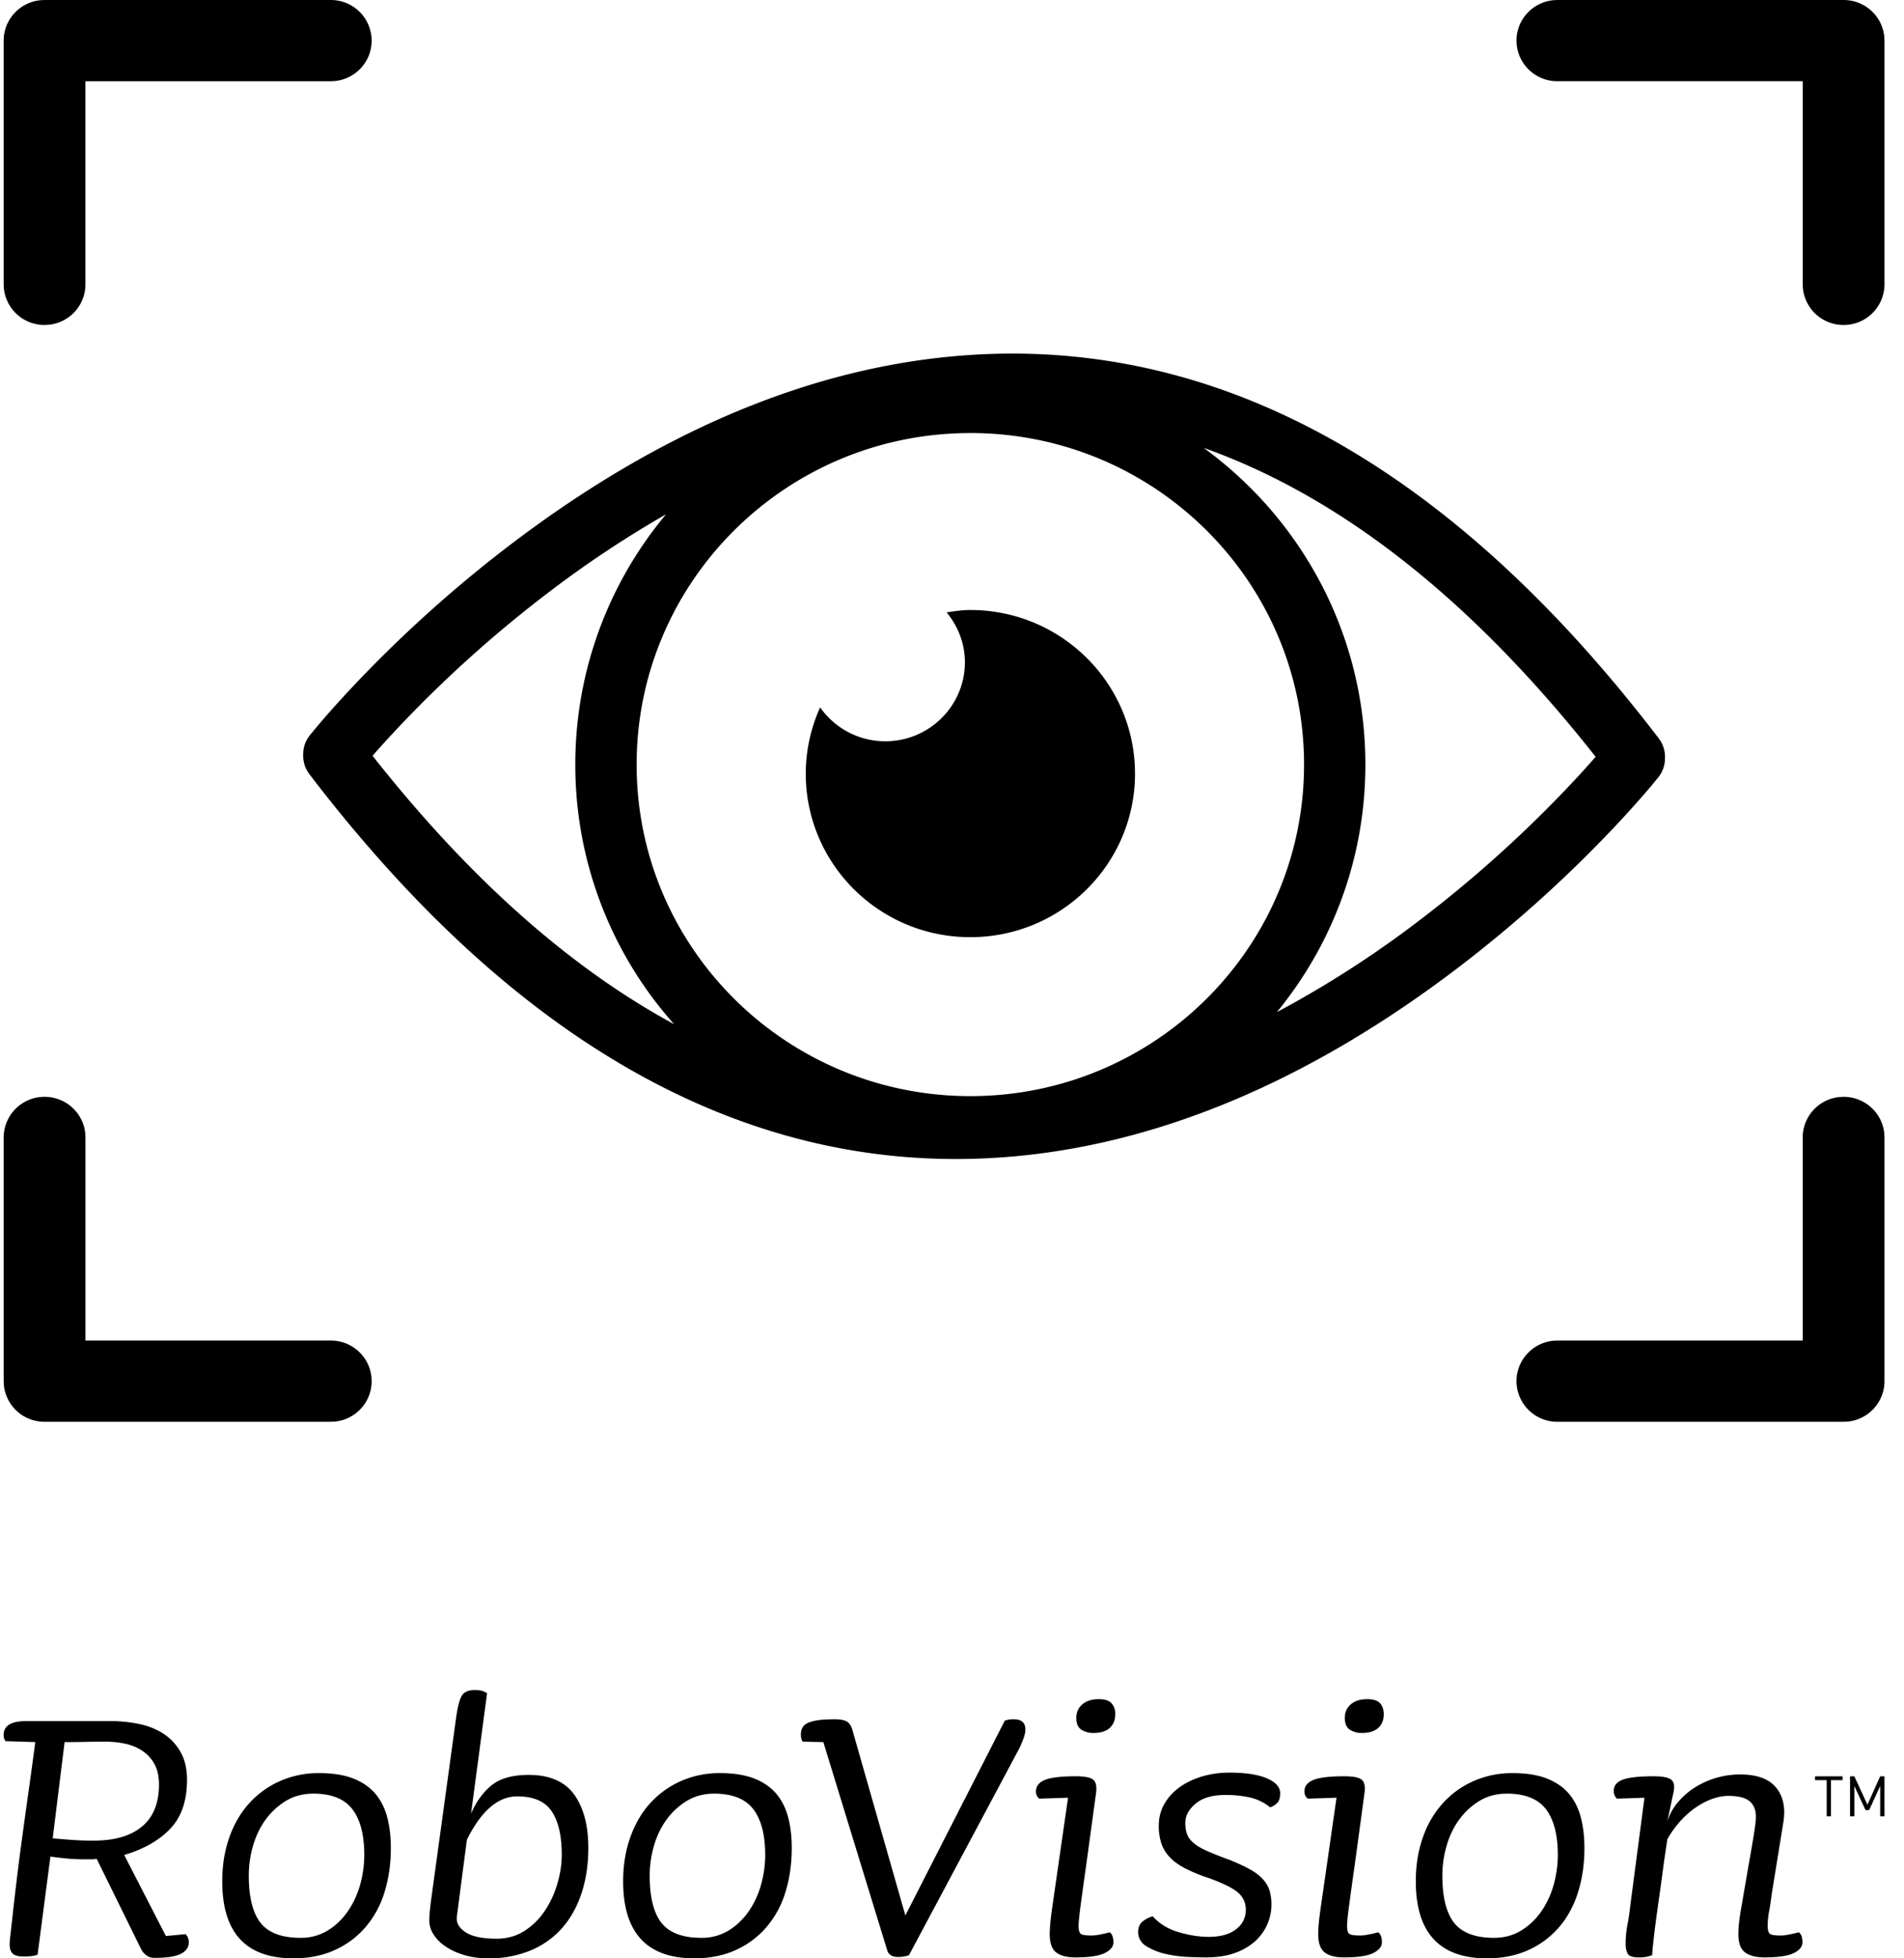 <?xml version="1.0" encoding="UTF-8"?> <svg xmlns="http://www.w3.org/2000/svg" xmlns:xlink="http://www.w3.org/1999/xlink" width="71" height="73" viewBox="0 0 71 73"> <defs> <path id="a" d="M0 0h88.17v88H0z"></path> </defs> <g fill="none" fill-rule="evenodd" transform="translate(-8.88 -8)"> <mask id="b" fill="#fff"> <use xlink:href="#a"></use> </mask> <g fill="#000" mask="url(#b)"> <path fill-rule="nonzero" d="M77.628 48.886c.792 0 1.443.6 1.517 1.368l.007.146v9.086c0 .787-.604 1.434-1.378 1.507l-.146.007H66.955a1.52 1.52 0 0 1-1.525-1.514c0-.787.605-1.434 1.378-1.508l.147-.007h9.148V50.4c0-.787.605-1.434 1.378-1.507l.147-.007zm-67.086 0c.793 0 1.444.6 1.518 1.368l.007.146v7.571h9.148c.792 0 1.444.601 1.517 1.369l.007.146c0 .787-.604 1.434-1.377 1.507l-.147.007H10.542a1.52 1.52 0 0 1-1.518-1.368l-.007-.146V50.4a1.52 1.52 0 0 1 1.525-1.514zm57.756-16.34c.82.934 1.633 1.927 2.438 2.981.165.217.24.473.231.725.004.253-.076.507-.245.72l-.3.364c-.068.08-.144.17-.23.268a40.822 40.822 0 0 1-1.477 1.608 48.447 48.447 0 0 1-5.46 4.858c-5.504 4.192-11.44 6.823-17.629 7.109-7.93.365-15.613-3.19-22.77-11.34a56.007 56.007 0 0 1-2.439-2.981 1.126 1.126 0 0 1-.23-.736c-.003-.249.077-.5.244-.71l.3-.363.23-.268c.422-.487.916-1.028 1.477-1.609a48.447 48.447 0 0 1 5.46-4.857c5.504-4.192 11.441-6.823 17.63-7.109 7.929-.365 15.612 3.19 22.77 11.34zm-23.233-8.403c-6.872 0-12.445 5.534-12.445 12.36 0 6.824 5.573 12.357 12.445 12.357 6.871 0 12.443-5.533 12.443-12.358 0-6.826-5.572-12.36-12.443-12.36zm-11.35 3.031l-.124.07a40.073 40.073 0 0 0-4.3 2.873 46.183 46.183 0 0 0-5.203 4.628c-.425.441-.809.856-1.148 1.238l-.167.19c.598.76 1.2 1.484 1.805 2.173 3.086 3.513 6.236 6.097 9.439 7.833a14.52 14.52 0 0 1-3.684-9.677 14.51 14.51 0 0 1 3.382-9.328zm20.05-2.48l.046.035c3.63 2.665 5.984 6.946 5.984 11.773 0 3.498-1.237 6.71-3.299 9.226a38.9 38.9 0 0 0 5.367-3.46 46.183 46.183 0 0 0 5.202-4.628c.498-.515.938-.995 1.316-1.429-.599-.759-1.2-1.483-1.806-2.172-4.162-4.739-8.442-7.789-12.81-9.344zm-8.703 6.045c3.393 0 6.142 2.734 6.142 6.1 0 3.368-2.75 6.096-6.142 6.096-3.388 0-6.135-2.728-6.135-6.096 0-.881.197-1.714.535-2.471a2.966 2.966 0 0 0 2.43 1.264c1.64 0 2.969-1.319 2.969-2.947 0-.708-.264-1.349-.682-1.858.29-.042.58-.088.883-.088zM21.215 8a1.52 1.52 0 0 1 1.524 1.514c0 .787-.604 1.434-1.377 1.508l-.147.007h-9.149V18.6c0 .787-.604 1.434-1.377 1.507l-.147.007a1.52 1.52 0 0 1-1.518-1.368l-.007-.146V9.514c0-.787.605-1.434 1.378-1.507L10.542 8h10.673zm56.413 0c.792 0 1.443.6 1.517 1.368l.007.146V18.6a1.52 1.52 0 0 1-1.524 1.514 1.52 1.52 0 0 1-1.518-1.368l-.007-.146v-7.572h-9.148a1.52 1.52 0 0 1-1.518-1.368l-.007-.146c0-.787.605-1.434 1.378-1.507L66.955 8h10.673z"></path> <path d="M20.79 74.096c.489 0 .904.065 1.247.195.34.13.617.318.83.561.208.244.36.539.45.885.093.345.137.728.137 1.148 0 .6-.08 1.153-.239 1.658a3.6 3.6 0 0 1-.71 1.3 3.27 3.27 0 0 1-1.144.85c-.45.205-.965.307-1.546.307-1.766 0-2.648-.958-2.648-2.874 0-.59.088-1.134.264-1.633.177-.498.425-.924.744-1.275a3.39 3.39 0 0 1 1.146-.825 3.553 3.553 0 0 1 1.47-.297zm14.95 0c.489 0 .904.065 1.248.195.34.13.616.318.828.561.21.244.36.539.452.885.092.345.136.728.136 1.148 0 .6-.08 1.153-.239 1.658a3.6 3.6 0 0 1-.709 1.3 3.27 3.27 0 0 1-1.145.85c-.45.205-.965.307-1.546.307-1.766 0-2.648-.958-2.648-2.874 0-.59.088-1.134.265-1.633.176-.498.424-.924.743-1.275a3.39 3.39 0 0 1 1.146-.825 3.553 3.553 0 0 1 1.47-.297zm29.557 0c.49 0 .906.065 1.247.195.342.13.617.318.83.561.21.244.36.539.452.885.091.345.137.728.137 1.148 0 .6-.08 1.153-.24 1.658-.16.504-.395.938-.709 1.3a3.283 3.283 0 0 1-1.144.85c-.45.205-.967.307-1.547.307-1.765 0-2.648-.958-2.648-2.874 0-.59.087-1.134.263-1.633a3.72 3.72 0 0 1 .745-1.275c.318-.352.7-.626 1.145-.825a3.563 3.563 0 0 1 1.47-.297zM26.581 71c.114 0 .202.009.264.026a.69.69 0 0 1 .198.093l-.598 4.49c.183-.431.432-.78.75-1.046.321-.267.788-.4 1.402-.4.774 0 1.338.244 1.693.731.351.488.528 1.151.528 1.99 0 .624-.086 1.19-.256 1.7-.171.51-.416.945-.734 1.302-.32.357-.709.632-1.171.824a4.02 4.02 0 0 1-1.562.29c-.332 0-.631-.04-.897-.12a2.47 2.47 0 0 1-.692-.314 1.542 1.542 0 0 1-.455-.45.97.97 0 0 1-.162-.528c0-.125.01-.264.026-.417.017-.153.037-.314.06-.484l.922-6.718c.057-.385.13-.643.214-.773.087-.13.242-.196.47-.196zm-13.566 1.157c.342 0 .684.034 1.026.102.341.068.646.187.914.356.267.17.484.396.649.678.165.284.25.635.25 1.053 0 .781-.21 1.39-.626 1.824-.416.437-.988.761-1.717.977l1.555 3.021.734-.068c.08.08.12.181.12.305 0 .181-.097.323-.29.425-.194.102-.524.153-.991.153a.494.494 0 0 1-.3-.094.634.634 0 0 1-.196-.23l-1.657-3.366a1.177 1.177 0 0 1-.222.017h-.188c-.25 0-.47-.009-.658-.026a15.067 15.067 0 0 1-.658-.076l-.478 3.656a.908.908 0 0 1-.214.051c-.085.011-.19.017-.316.017-.194 0-.327-.037-.401-.11-.075-.074-.112-.19-.112-.35 0-.056.012-.186.035-.39l.085-.766c.034-.306.074-.652.12-1.037.045-.385.096-.794.153-1.224.092-.692.186-1.378.282-2.058.097-.68.191-1.366.282-2.058l-1.11-.034a.358.358 0 0 1-.069-.234c0-.343.28-.514.838-.514h3.16zm41.723 1.921c.592 0 1.053.071 1.385.213.329.141.494.326.494.552 0 .16-.031.275-.094.349a.647.647 0 0 1-.28.179 1.847 1.847 0 0 0-.75-.366 4.118 4.118 0 0 0-.916-.094c-.487 0-.859.108-1.114.324-.255.215-.383.453-.383.714 0 .17.024.314.069.433.045.12.13.23.256.332.122.102.296.201.517.298.22.096.5.207.841.331.306.125.558.244.756.357.2.114.355.236.467.366.114.13.194.272.24.425a1.859 1.859 0 0 1-.078 1.216c-.098.238-.246.45-.444.638a2.24 2.24 0 0 1-.76.45c-.308.114-.673.17-1.095.17-.158 0-.379-.005-.658-.016a4.726 4.726 0 0 1-.837-.111 2.261 2.261 0 0 1-.726-.29.604.604 0 0 1-.306-.535c0-.159.051-.283.152-.374a.993.993 0 0 1 .393-.204c.24.272.558.468.957.587.4.119.774.178 1.128.178.432 0 .771-.093 1.016-.28a.886.886 0 0 0 .368-.74c0-.25-.096-.46-.29-.63-.195-.17-.56-.35-1.094-.543a5.966 5.966 0 0 1-.872-.358c-.239-.124-.43-.26-.57-.408a1.403 1.403 0 0 1-.318-.51 2.038 2.038 0 0 1-.101-.68c0-.284.065-.544.195-.782.13-.239.313-.445.546-.621.234-.176.514-.315.838-.417a3.56 3.56 0 0 1 1.068-.153zm4.27.136c.332 0 .549.043.65.128.104.085.138.252.104.502l-.359 2.635c-.08.567-.15 1.06-.205 1.48-.058.42-.085.697-.085.833 0 .159.027.258.085.298.056.04.194.06.409.06.08 0 .192-.015.334-.043.141-.028.252-.054.333-.077.09.068.137.193.137.375 0 .158-.108.291-.324.4-.217.107-.581.16-1.094.16-.319 0-.558-.062-.718-.186-.16-.125-.239-.352-.239-.68 0-.239.034-.59.103-1.055l.58-4.03-1.077.034a.344.344 0 0 1-.12-.273c0-.192.113-.334.335-.425.222-.09.606-.136 1.152-.136zm14.764-.068c.627 0 1.074.165 1.341.493.268.33.356.766.265 1.31l-.427 2.636c-.045.34-.085.595-.12.765a7.01 7.01 0 0 0-.025.23 1.93 1.93 0 0 0-.009.212c0 .159.029.258.086.298.057.04.193.06.41.06.08 0 .19-.015.332-.043.143-.028.254-.054.334-.077.091.068.135.193.135.375 0 .158-.108.291-.323.4-.216.107-.58.16-1.095.16-.317 0-.56-.062-.724-.186-.167-.125-.248-.352-.248-.68 0-.273.04-.624.12-1.055l.254-1.48c.07-.385.131-.75.19-1.096.055-.346.085-.564.085-.655.021-.272-.043-.485-.196-.638-.154-.153-.432-.23-.83-.23-.181 0-.374.035-.571.103-.2.068-.402.17-.607.306a3.197 3.197 0 0 0-.59.51 3.85 3.85 0 0 0-.505.697l-.135.918c-.034.273-.077.59-.128.953-.052.363-.1.711-.146 1.046a34.2 34.2 0 0 0-.11.892c-.03.261-.043.431-.043.51a1.352 1.352 0 0 1-.197.06 1.4 1.4 0 0 1-.299.026c-.228 0-.369-.046-.418-.136a.764.764 0 0 1-.077-.374c0-.239.022-.477.067-.715.047-.238.08-.47.104-.697l.53-4.03-1.026.034a.387.387 0 0 1-.12-.29c0-.192.112-.331.334-.416.222-.085.606-.128 1.153-.128.33 0 .55.043.658.128.108.085.134.252.077.502l-.224 1.054a2.03 2.03 0 0 1 .394-.714 2.8 2.8 0 0 1 .633-.553 3.176 3.176 0 0 1 1.691-.485zm-24.774.068c.33 0 .546.043.649.128.104.085.136.252.104.502l-.36 2.635a316.8 316.8 0 0 0-.206 1.48c-.056.42-.084.697-.084.833 0 .159.028.258.084.298.057.04.194.06.41.06.08 0 .191-.015.335-.043.141-.028.252-.054.332-.077.091.068.137.193.137.375 0 .158-.107.291-.325.4-.216.107-.581.16-1.092.16-.32 0-.56-.062-.72-.186-.159-.125-.238-.352-.238-.68 0-.239.034-.59.102-1.055l.581-4.03-1.076.034a.34.34 0 0 1-.12-.273c0-.192.111-.334.333-.425.222-.09.608-.136 1.154-.136zM46.69 72.09c.285 0 .427.13.427.39 0 .08-.023.185-.068.315-.046.13-.097.253-.152.366l-4.12 7.72a.9.9 0 0 1-.196.052 1.412 1.412 0 0 1-.214.017c-.227 0-.364-.091-.41-.272l-2.375-7.738-.768-.017c-.045-.057-.069-.148-.069-.272 0-.08.014-.153.043-.221a.392.392 0 0 1 .17-.179c.086-.05.211-.09.377-.119.165-.028.39-.042.676-.042.192 0 .337.025.434.076.097.051.168.15.214.298l1.982 6.938 3.707-7.261a.907.907 0 0 1 .342-.051zm-18.52 2.873c-.718 0-1.345.539-1.88 1.616l-.375 2.874c-.025.227.087.42.331.578.245.159.63.238 1.155.238.386 0 .73-.096 1.032-.289.302-.193.557-.442.76-.748.207-.306.362-.643.47-1.012.11-.368.164-.728.164-1.08 0-.714-.126-1.255-.377-1.624-.25-.368-.678-.553-1.28-.553zm36.894-.101c-.374 0-.709.088-1.004.263a2.583 2.583 0 0 0-.757.692c-.21.283-.369.61-.477.98-.108.37-.161.743-.161 1.119 0 .806.148 1.396.443 1.766.294.368.787.554 1.48.554.385 0 .725-.091 1.02-.274a2.5 2.5 0 0 0 .75-.715c.204-.297.358-.627.459-.991.1-.364.154-.733.154-1.108 0-.751-.149-1.32-.443-1.707-.295-.386-.783-.58-1.464-.58zm-29.557 0c-.374 0-.709.088-1.004.263a2.606 2.606 0 0 0-.758.692c-.21.283-.368.61-.477.98-.107.37-.161.743-.161 1.119 0 .806.148 1.396.442 1.766.295.368.788.554 1.481.554a1.9 1.9 0 0 0 1.021-.274c.296-.181.544-.42.75-.715.203-.297.356-.627.459-.991.101-.364.154-.733.154-1.108 0-.751-.148-1.32-.444-1.707-.295-.386-.784-.58-1.463-.58zm-14.95 0c-.374 0-.709.088-1.004.263a2.606 2.606 0 0 0-.759.692c-.209.283-.367.61-.477.98-.106.37-.16.743-.16 1.119 0 .806.148 1.396.442 1.766.295.368.788.554 1.481.554a1.9 1.9 0 0 0 1.021-.274c.296-.181.544-.42.749-.715.204-.297.357-.627.46-.991.1-.364.154-.733.154-1.108 0-.751-.148-1.32-.445-1.707-.294-.386-.783-.58-1.462-.58zm-7.748-1.939c-.25 0-.504.003-.76.009-.256.005-.51.008-.76.008l-.444 3.588c.263.023.515.043.76.06s.498.025.76.025c.786 0 1.39-.175 1.811-.527.422-.351.632-.873.632-1.564 0-.306-.057-.562-.17-.766a1.4 1.4 0 0 0-.453-.493 1.841 1.841 0 0 0-.64-.263 3.512 3.512 0 0 0-.736-.077zm64.782 1.292v.143h-.434v1.349h-.16v-1.35h-.434v-.142h1.028zm.437 0l.488 1.058.476-1.058h.16v1.492h-.16v-1.132l-.41.897h-.138l-.416-.897v1.132h-.16v-1.492h.16zM49.852 71.34c.228 0 .387.051.478.153a.59.59 0 0 1 .138.408c0 .216-.07.386-.206.51-.137.125-.336.188-.598.188a.794.794 0 0 1-.47-.128c-.12-.085-.18-.23-.18-.433 0-.205.075-.372.223-.502.148-.13.353-.196.615-.196zm10.012 0c.228 0 .386.051.479.153.09.102.137.238.137.408 0 .216-.069.386-.206.51-.138.125-.336.188-.598.188a.79.79 0 0 1-.47-.128c-.119-.085-.179-.23-.179-.433 0-.205.074-.372.22-.502.15-.13.354-.196.617-.196z"></path> </g> </g> </svg> 